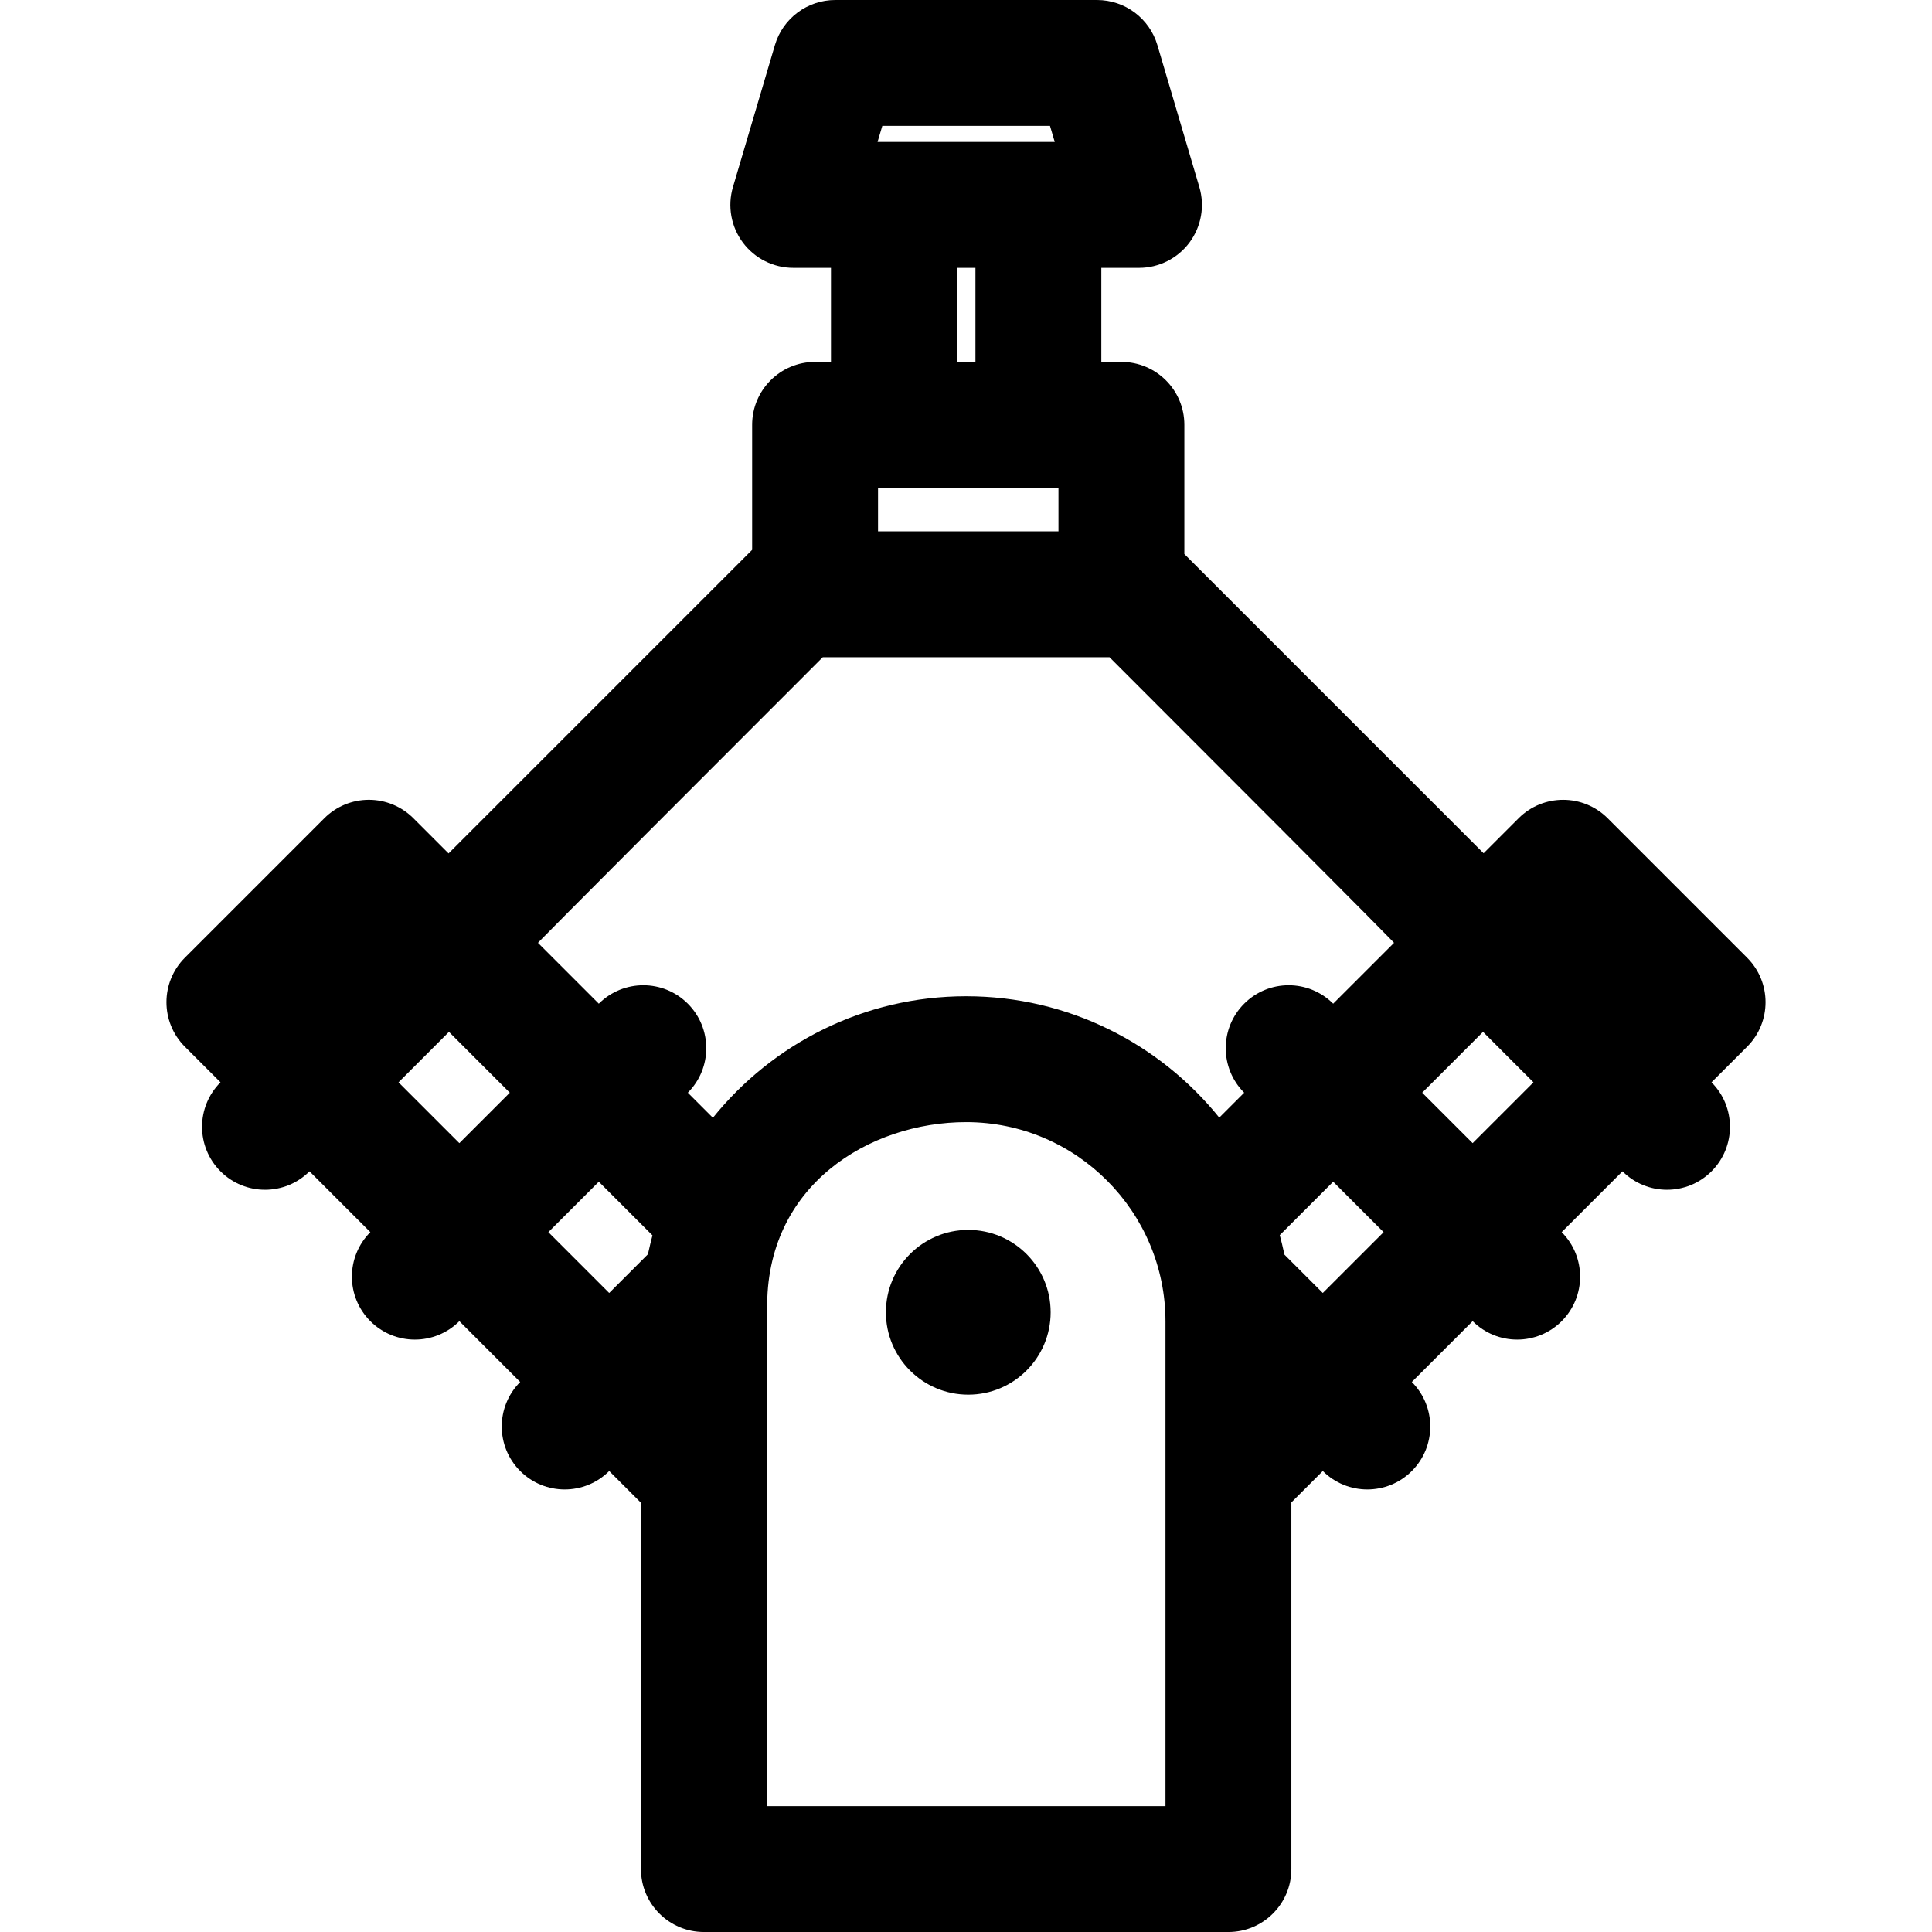 <?xml version="1.0" encoding="iso-8859-1"?>
<!-- Generator: Adobe Illustrator 19.0.0, SVG Export Plug-In . SVG Version: 6.00 Build 0)  -->
<svg version="1.1" id="Layer_1" xmlns="http://www.w3.org/2000/svg" xmlns:xlink="http://www.w3.org/1999/xlink" x="0px" y="0px"
	 viewBox="0 0 511.998 511.998" style="enable-background:new 0 0 511.998 511.998;" xml:space="preserve">
<g>
	<g>
		<circle cx="256.601" cy="347.768" r="21.829"/>
	</g>
</g>
<g>
	<g>
		<path d="M462.997,253.8l-36.958-36.958c-6.513-6.513-17.075-6.513-23.59,0l-9.284,9.284l-79.3-79.301V112.59
			c0-9.212-7.469-16.681-16.681-16.681h-5.323V70.982h9.982c5.26,0,10.214-2.481,13.363-6.696c3.148-4.215,4.125-9.667,2.633-14.712
			l-11.12-37.62C304.623,4.864,298.113,0,290.722,0h-69.366c-7.391,0-13.902,4.864-15.997,11.952l-11.12,37.62
			c-1.491,5.045-0.515,10.498,2.633,14.712c3.149,4.215,8.102,6.696,13.363,6.696h9.982v24.926h-4.211
			c-9.212,0-16.681,7.469-16.681,16.681v33.124l-80.453,80.454l-9.326-9.326c-3.128-3.128-7.371-4.886-11.794-4.886
			s-8.667,1.757-11.794,4.886l-36.958,36.958c-6.514,6.513-6.514,17.075,0,23.59l9.435,9.435c-6.514,6.513-6.514,17.075,0,23.59
			s17.075,6.514,23.59,0l16.12,16.12c-6.514,6.513-6.514,17.075,0,23.59c6.514,6.514,17.075,6.514,23.59,0l16.12,16.12
			c-6.514,6.514-6.514,17.075,0,23.59c6.512,6.514,17.074,6.515,23.59,0l8.413,8.413v97.073c0,9.212,7.469,16.681,16.681,16.681
			h139.005c9.212,0,16.681-7.469,16.681-16.681v-97.156l8.331-8.331c6.514,6.514,17.075,6.514,23.59,0
			c6.514-6.513,6.514-17.075,0-23.59l16.12-16.12c6.514,6.514,17.075,6.514,23.59,0c6.514-6.513,6.514-17.075,0-23.59l16.12-16.12
			c6.512,6.514,17.074,6.515,23.59,0c6.514-6.513,6.514-17.075,0-23.59l9.435-9.435C469.511,270.875,469.511,260.313,462.997,253.8z
			 M121.733,302.944l-16.12-16.12l13.368-13.368l16.12,16.12L121.733,302.944z M280.504,129.269v11.54h-47.818v-11.54
			C238.719,129.269,275.198,129.269,280.504,129.269z M253.578,95.908V70.982h4.922v24.926H253.578z M233.82,33.361h44.438
			l1.26,4.259c-28.884,0-19.365,0-46.958,0L233.82,33.361z M171.704,332.391l-10.262,10.263l-16.12-16.12l13.368-13.368
			l14.219,14.22C172.679,328.223,172.047,330.762,171.704,332.391z M308.861,391.255v87.384H203.217v-87.302
			c0-44.85-0.041-41.867,0.101-44.278c-0.562-32.934,27.105-49.683,52.721-49.683c29.302,0,52.822,23.879,52.822,52.822V391.255z
			 M350.553,342.653l-10.156-10.156c-0.353-1.684-1.002-4.286-1.247-5.175l14.155-14.155l13.368,13.368L350.553,342.653z
			 M369.425,249.865l-16.12,16.12c-6.513-6.513-17.075-6.513-23.589,0.001c-6.514,6.513-6.514,17.075,0,23.589l-6.598,6.598
			c-15.811-19.593-40-32.158-67.078-32.158c-27.1,0-51.305,12.585-67.116,32.205l-6.643-6.643c6.514-6.513,6.514-17.075,0-23.59
			c-6.513-6.513-17.075-6.513-23.59,0l-16.12-16.12c0,0-3.72,3.502,75.476-75.697h75.983
			C373.257,253.397,369.425,249.865,369.425,249.865z M390.263,302.943l-13.368-13.368l16.12-16.12l13.368,13.368L390.263,302.943z"
			/>
	</g>
</g>
<g>
</g>
<g>
</g>
<g>
</g>
<g>
</g>
<g>
</g>
<g>
</g>
<g>
</g>
<g>
</g>
<g>
</g>
<g>
</g>
<g>
</g>
<g>
</g>
<g>
</g>
<g>
</g>
<g>
</g>
</svg>
